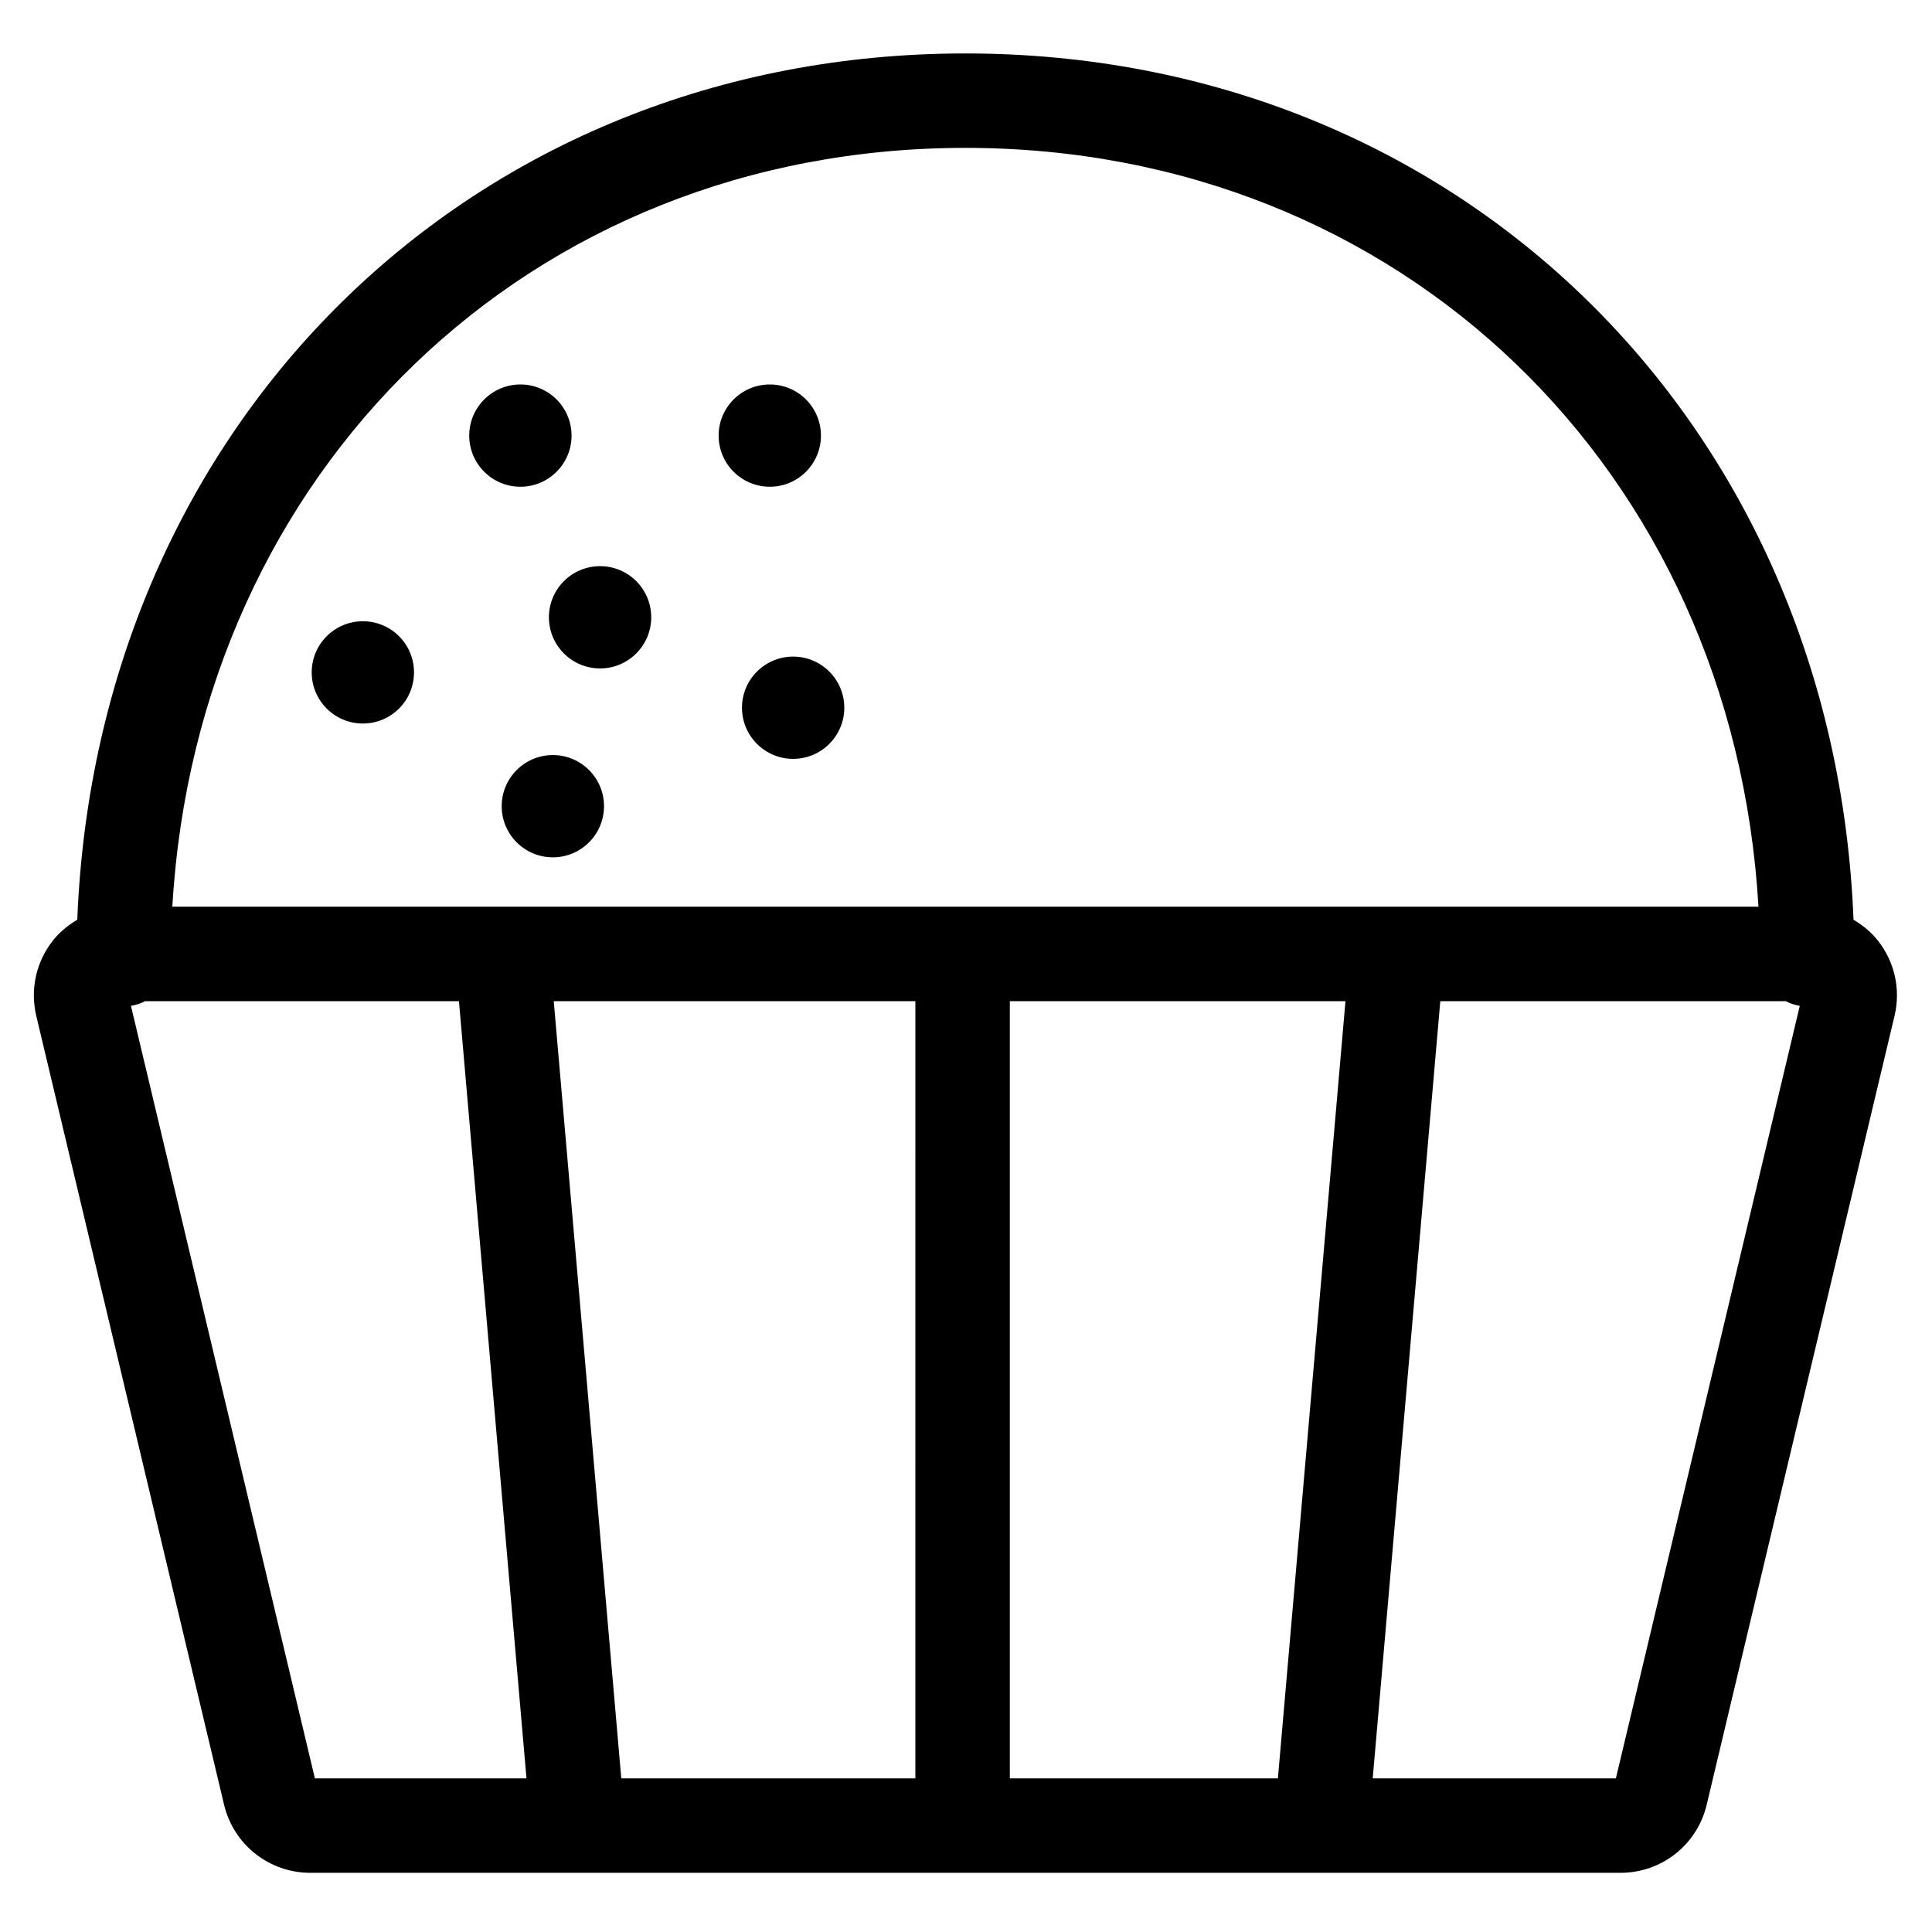 <?xml version="1.0" encoding="UTF-8"?>
<!-- Uploaded to: SVG Repo, www.svgrepo.com, Generator: SVG Repo Mixer Tools -->
<svg fill="#000000" width="800px" height="800px" version="1.1" viewBox="144 144 512 512" xmlns="http://www.w3.org/2000/svg">
 <path d="m641.64 393.24c-1.793-2.281-4.035-4.051-6.438-5.496-5.211-131.58-104.48-229.58-235.37-229.58-130.88 0-230.14 98-235.35 229.57-2.41 1.449-4.629 3.211-6.434 5.481-4.488 5.684-6.106 12.977-4.43 20.027l49.766 209.04c2.551 10.617 11.957 18.035 22.883 18.035h347.16c10.938 0 20.348-7.43 22.867-18.062l49.766-209c1.684-7.035 0.07-14.328-4.418-20.008zm-241.81-210.05c115.48 0 203.44 85.531 210.18 201.09h-420.34c6.742-115.57 94.695-201.09 210.16-201.09zm11.785 226.13h88.949l-17.906 205.97h-71.043zm-25.031 205.97h-77.938l-17.898-205.97h95.836l-0.004 205.97zm-207.88-204.72c1.336-0.25 2.574-0.613 3.723-1.25h83.199l17.898 205.97h-56.074zm393.52 204.72h-64.438l17.91-205.97h91.551c1.148 0.629 2.383 0.996 3.715 1.246zm-345.62-293.1c0-7.488 6.074-13.551 13.562-13.551 7.492 0 13.551 6.066 13.551 13.551 0 7.488-6.062 13.551-13.551 13.551-7.484 0.004-13.562-6.066-13.562-13.551zm107.84-62.75c0-7.488 6.074-13.551 13.562-13.551 7.492 0 13.551 6.066 13.551 13.551 0 7.488-6.062 13.551-13.551 13.551-7.492 0-13.562-6.07-13.562-13.551zm-31.414 34.598c7.481 0 13.551 6.07 13.551 13.551 0 7.477-6.074 13.551-13.551 13.551-7.492 0-13.562-6.074-13.562-13.551 0-7.481 6.074-13.551 13.562-13.551zm1.039 63.613c0 7.481-6.074 13.551-13.551 13.551-7.492 0-13.566-6.074-13.566-13.551 0-7.488 6.074-13.551 13.566-13.551 7.481 0 13.551 6.066 13.551 13.551zm-35.719-98.211c0-7.488 6.074-13.551 13.566-13.551 7.477 0 13.551 6.066 13.551 13.551 0 7.488-6.074 13.551-13.551 13.551-7.496 0-13.566-6.07-13.566-13.551zm85.844 58.566c7.481 0 13.551 6.066 13.551 13.551 0 7.488-6.074 13.551-13.551 13.551-7.492 0-13.562-6.07-13.562-13.551 0-7.481 6.07-13.551 13.562-13.551z"/>
</svg>